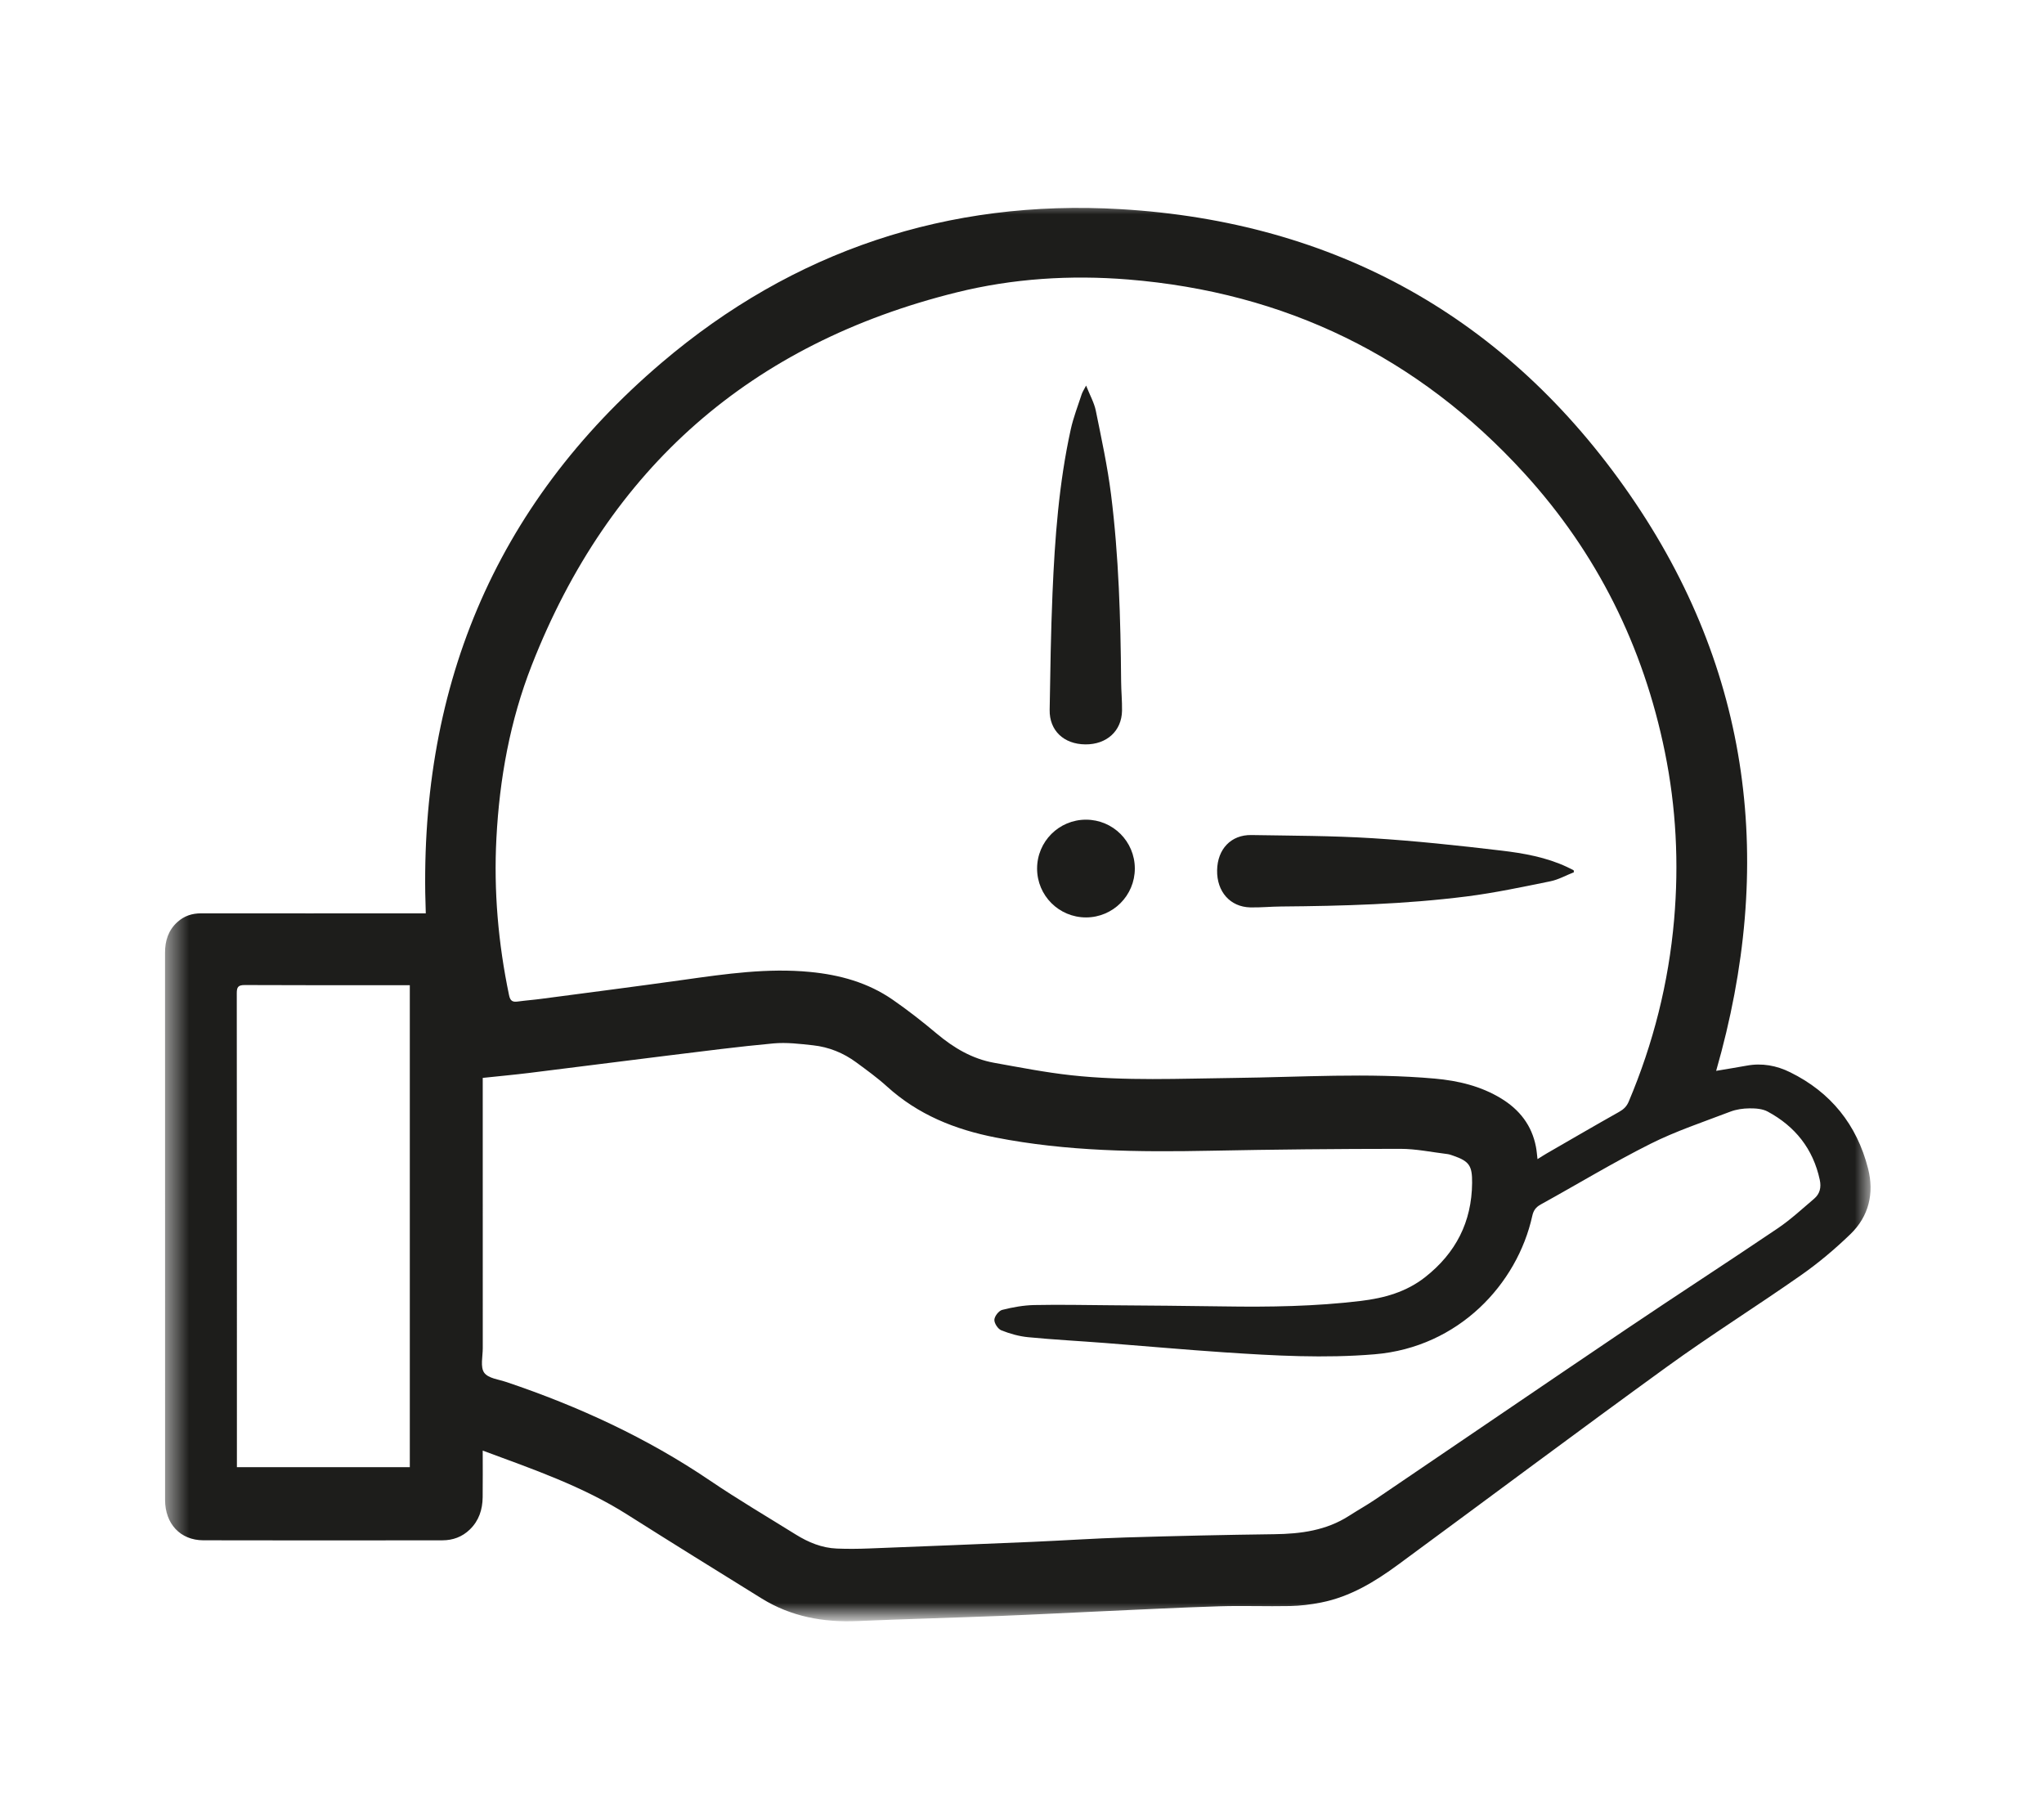 <svg width="81" height="72" viewBox="0 0 81 72" fill="none" xmlns="http://www.w3.org/2000/svg">
<mask id="mask0_1_4419" style="mask-type:luminance" maskUnits="userSpaceOnUse" x="6" y="8" width="69" height="56">
<path fill-rule="evenodd" clip-rule="evenodd" d="M6.54 8H74.127V64H6.54V8Z" fill="white"/>
</mask>
<g mask="url(#mask0_1_4419)">
<path fill-rule="evenodd" clip-rule="evenodd" d="M16.24 39.035H15.938C13.859 39.035 11.78 39.04 9.702 39.029C9.441 39.028 9.382 39.106 9.383 39.355C9.389 45.517 9.388 51.679 9.388 57.841V58.132H16.24V39.035ZM19.13 42.708V43.075C19.13 46.522 19.13 49.969 19.131 53.417C19.131 53.748 19.028 54.163 19.187 54.388C19.346 54.613 19.77 54.658 20.084 54.764C22.931 55.725 25.637 56.97 28.133 58.661C29.241 59.412 30.397 60.092 31.534 60.8C32.034 61.111 32.57 61.334 33.167 61.357C33.591 61.374 34.017 61.37 34.441 61.353C36.601 61.27 38.76 61.183 40.919 61.091C42.147 61.038 43.372 60.954 44.599 60.917C46.565 60.858 48.532 60.813 50.498 60.788C51.55 60.775 52.559 60.641 53.465 60.057C53.814 59.832 54.179 59.629 54.522 59.396C57.834 57.152 61.137 54.896 64.453 52.659C66.444 51.316 68.461 50.012 70.451 48.667C70.961 48.322 71.418 47.897 71.889 47.497C72.117 47.303 72.18 47.053 72.114 46.746C71.849 45.518 71.139 44.63 70.051 44.043C69.846 43.932 69.572 43.913 69.331 43.915C69.077 43.917 68.808 43.955 68.571 44.045C67.505 44.453 66.412 44.814 65.395 45.325C63.921 46.065 62.506 46.925 61.059 47.722C60.862 47.831 60.768 47.96 60.721 48.178C60.127 50.87 57.809 53.381 54.478 53.659C52.489 53.826 50.51 53.715 48.529 53.583C46.954 53.478 45.382 53.334 43.808 53.213C42.787 53.134 41.762 53.081 40.742 52.982C40.382 52.947 40.018 52.844 39.681 52.71C39.547 52.657 39.399 52.432 39.405 52.292C39.411 52.152 39.58 51.934 39.715 51.9C40.13 51.795 40.562 51.717 40.989 51.708C42.004 51.687 43.02 51.709 44.035 51.717C45.523 51.73 47.01 51.738 48.498 51.762C50.309 51.79 52.117 51.763 53.919 51.546C54.854 51.434 55.727 51.193 56.481 50.599C57.689 49.647 58.323 48.419 58.337 46.87C58.343 46.199 58.234 46.013 57.595 45.793C57.517 45.766 57.438 45.736 57.356 45.726C56.734 45.651 56.111 45.518 55.489 45.519C52.985 45.52 50.481 45.544 47.978 45.594C45.12 45.651 42.274 45.623 39.452 45.069C37.838 44.753 36.38 44.165 35.15 43.049C34.767 42.702 34.346 42.398 33.929 42.091C33.422 41.718 32.847 41.485 32.222 41.417C31.7 41.36 31.167 41.294 30.648 41.342C29.262 41.469 27.881 41.65 26.498 41.819C24.657 42.046 22.818 42.284 20.977 42.511C20.374 42.585 19.769 42.64 19.13 42.708ZM60.929 45.927C61.084 45.831 61.191 45.759 61.302 45.696C62.254 45.147 63.203 44.594 64.16 44.056C64.34 43.956 64.461 43.84 64.542 43.65C65.519 41.34 66.124 38.941 66.342 36.439C66.536 34.205 66.422 31.99 65.976 29.797C65.124 25.61 63.284 21.903 60.398 18.744C56.181 14.127 50.934 11.58 44.705 11.074C42.418 10.889 40.137 11.033 37.91 11.585C29.761 13.605 24.136 18.538 21.073 26.356C20.212 28.552 19.795 30.852 19.672 33.209C19.562 35.307 19.744 37.375 20.172 39.428C20.22 39.661 20.313 39.711 20.521 39.682C20.832 39.639 21.145 39.617 21.456 39.575C23.341 39.326 25.227 39.084 27.109 38.82C28.765 38.587 30.418 38.348 32.1 38.51C33.28 38.624 34.391 38.93 35.371 39.607C35.977 40.026 36.561 40.483 37.126 40.958C37.797 41.521 38.528 41.954 39.396 42.11C40.412 42.292 41.429 42.492 42.454 42.604C44.599 42.838 46.755 42.735 48.907 42.71C51.557 42.679 54.208 42.5 56.857 42.736C57.784 42.819 58.68 43.031 59.487 43.522C60.217 43.967 60.704 44.588 60.867 45.441C60.895 45.583 60.905 45.729 60.929 45.927ZM19.129 57.475C19.129 58.124 19.135 58.724 19.127 59.325C19.121 59.812 18.979 60.253 18.618 60.602C18.317 60.894 17.947 61.029 17.536 61.03C14.376 61.034 11.215 61.037 8.054 61.029C7.147 61.026 6.543 60.376 6.542 59.434C6.54 54.396 6.541 49.359 6.541 44.322C6.541 42.132 6.542 39.941 6.54 37.751C6.539 37.276 6.671 36.857 7.031 36.532C7.296 36.292 7.608 36.188 7.969 36.188C10.835 36.192 13.7 36.189 16.565 36.188H16.873C16.542 27.416 19.531 20.064 26.222 14.37C31.438 9.932 37.571 7.887 44.403 8.287C52.914 8.786 59.724 12.58 64.574 19.583C69.424 26.586 70.346 34.285 68.008 42.429C68.409 42.361 68.814 42.297 69.218 42.223C69.824 42.111 70.401 42.218 70.941 42.485C72.553 43.279 73.584 44.563 74.027 46.297C74.278 47.278 74.061 48.193 73.326 48.902C72.718 49.489 72.063 50.041 71.37 50.526C69.616 51.756 67.796 52.895 66.061 54.152C62.492 56.737 58.964 59.379 55.412 61.989C54.485 62.671 53.506 63.267 52.355 63.494C51.95 63.575 51.533 63.625 51.12 63.634C50.187 63.653 49.252 63.615 48.32 63.644C46.714 63.694 45.109 63.778 43.504 63.849C42.221 63.907 40.939 63.975 39.657 64.025C37.765 64.099 35.872 64.149 33.98 64.23C32.626 64.288 31.348 64.054 30.185 63.335C28.403 62.231 26.621 61.127 24.849 60.005C23.079 58.885 21.116 58.211 19.129 57.475Z" fill="#1D1D1B"/>
</g>
<path fill-rule="evenodd" clip-rule="evenodd" d="M43.04 15.277C43.192 15.662 43.36 15.956 43.425 16.272C43.648 17.373 43.888 18.475 44.028 19.588C44.337 22.046 44.407 24.52 44.428 26.995C44.431 27.383 44.47 27.771 44.464 28.158C44.451 28.964 43.855 29.502 43.009 29.494C42.156 29.486 41.582 28.946 41.596 28.126C41.621 26.584 41.644 25.041 41.709 23.501C41.801 21.324 41.962 19.152 42.431 17.018C42.535 16.543 42.715 16.084 42.866 15.62C42.895 15.53 42.952 15.448 43.04 15.277Z" fill="#1D1D1B"/>
<path fill-rule="evenodd" clip-rule="evenodd" d="M62.372 34.559C62.06 34.682 61.758 34.854 61.435 34.919C60.334 35.143 59.231 35.378 58.117 35.519C55.678 35.827 53.223 35.897 50.766 35.917C50.36 35.92 49.953 35.962 49.548 35.953C48.748 35.935 48.216 35.328 48.232 34.479C48.248 33.639 48.785 33.072 49.591 33.086C51.188 33.113 52.789 33.112 54.382 33.211C56.093 33.318 57.8 33.501 59.503 33.703C60.388 33.808 61.275 33.966 62.098 34.351C62.187 34.393 62.274 34.438 62.362 34.482C62.366 34.508 62.369 34.534 62.372 34.559Z" fill="#1D1D1B"/>
<path fill-rule="evenodd" clip-rule="evenodd" d="M43.037 36.35C41.965 36.35 41.099 35.486 41.098 34.415C41.098 33.344 41.962 32.478 43.033 32.477C44.104 32.476 44.97 33.34 44.971 34.411C44.972 35.482 44.107 36.349 43.037 36.35Z" fill="#1D1D1B"/>
</svg>
